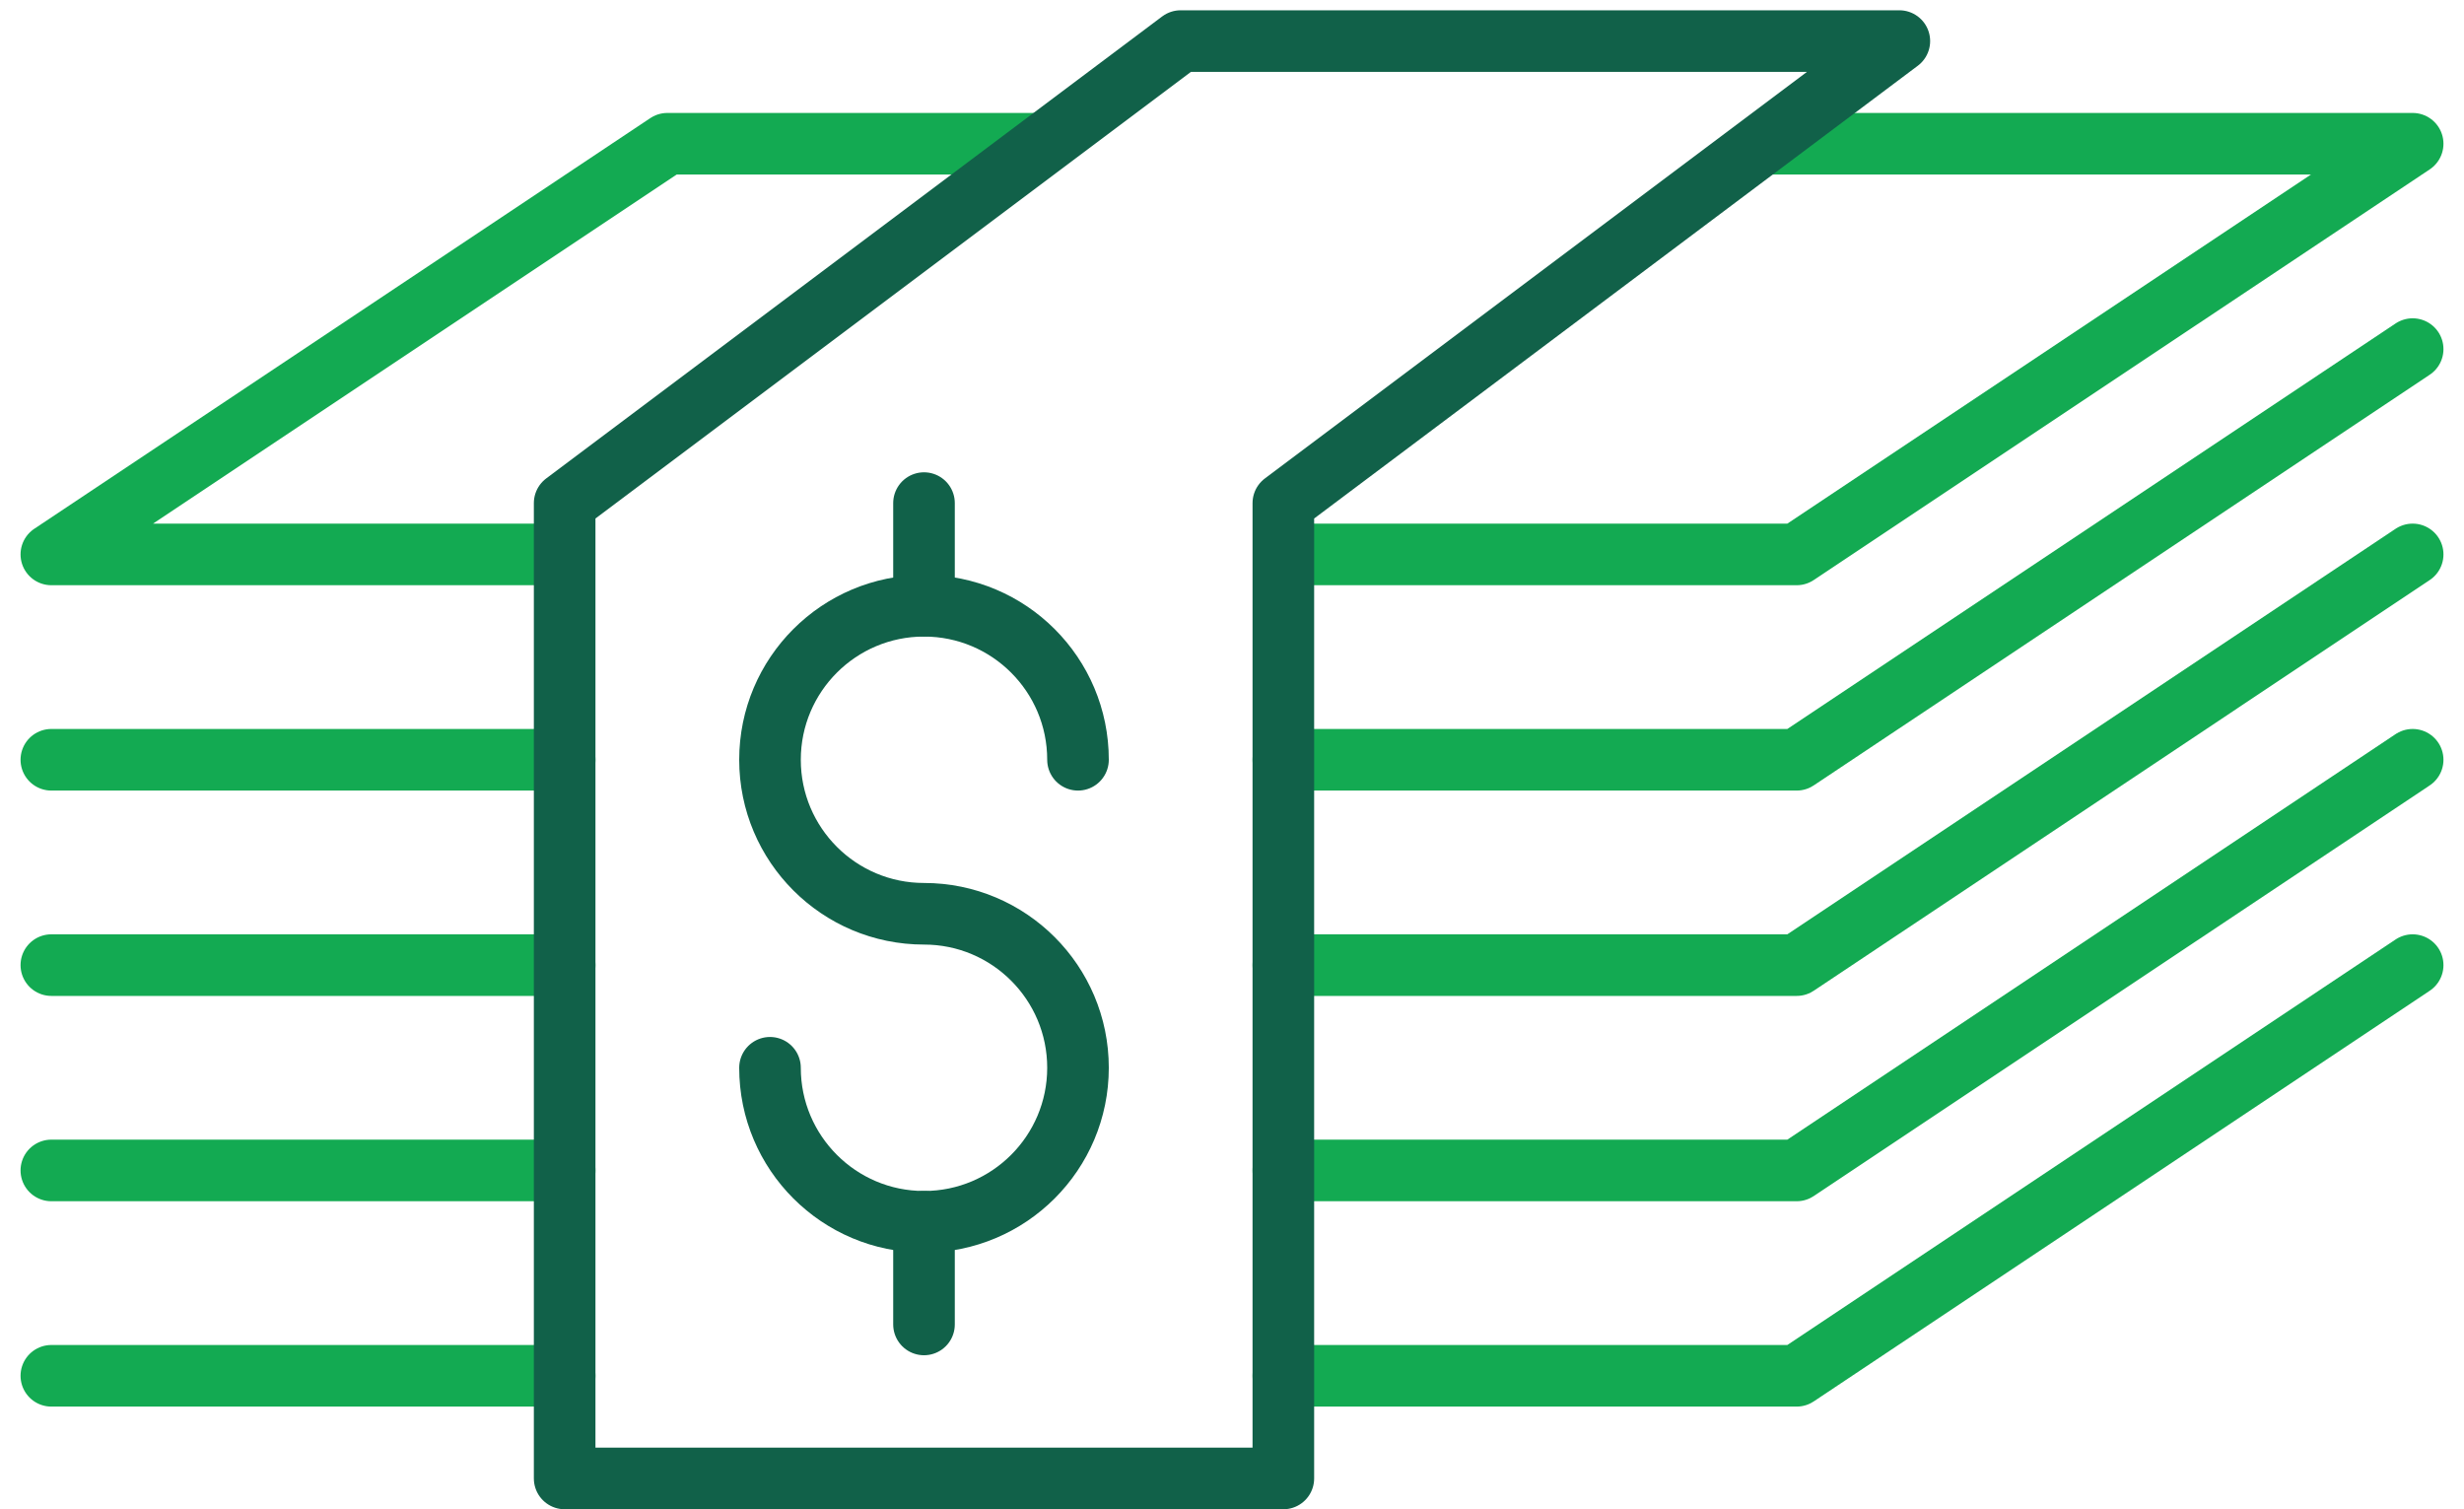 <?xml version="1.0" encoding="UTF-8"?>
<svg width="80px" height="49px" viewBox="0 0 80 49" version="1.1" xmlns="http://www.w3.org/2000/svg" xmlns:xlink="http://www.w3.org/1999/xlink">
    <!-- Generator: sketchtool 50.2 (55047) - http://www.bohemiancoding.com/sketch -->
    <title>7E9289C8-3C79-4A33-A2CA-B6866AE52A54</title>
    <desc>Created with sketchtool.</desc>
    <defs></defs>
    <g id="Page-1" stroke="none" stroke-width="1" fill="none" fill-rule="evenodd">
        <g id="180607-daas-1" transform="translate(-1085, -1440)">
            <g id="Challenges" transform="translate(135, 773)">
                <g id="6" transform="translate(845, 650)">
                    <g id="High-Cost" transform="translate(105, 0)">
                        <g id="Outline_Icons" transform="translate(1, 17.667)" stroke-linejoin="round" stroke-width="2">
                            <g id="Group">
                                <polyline id="Shape" stroke="#13AA52" stroke-linecap="round" points="77.333 10.667 57.333 24 40.667 24"></polyline>
                                <polyline id="Shape" stroke="#13AA52" stroke-linecap="round" points="77.333 17.333 57.333 30.667 40.667 30.667"></polyline>
                                <polyline id="Shape" stroke="#13AA52" stroke-linecap="round" points="77.333 24 57.333 37.333 40.667 37.333"></polyline>
                                <polyline id="Shape" stroke="#13AA52" stroke-linecap="round" points="77.333 30.667 57.333 44 40.667 44"></polyline>
                                <path d="M17.333,24 L0.667,24" id="Shape" stroke="#13AA52" stroke-linecap="round"></path>
                                <path d="M17.333,30.667 L0.667,30.667" id="Shape" stroke="#13AA52" stroke-linecap="round"></path>
                                <path d="M17.333,37.333 L0.667,37.333" id="Shape" stroke="#13AA52" stroke-linecap="round"></path>
                                <path d="M17.333,44 L0.667,44" id="Shape" stroke="#13AA52" stroke-linecap="round"></path>
                                <polyline id="Shape" stroke="#13AA52" points="56.223 4 77.333 4 57.333 17.333 40.667 17.333"></polyline>
                                <polyline id="Shape" stroke="#13AA52" points="17.333 17.333 0.667 17.333 20.667 4 32.89 4"></polyline>
                                <polygon id="Shape" stroke="#116149" stroke-linecap="round" points="40.667 47.333 17.333 47.333 17.333 15.667 37.333 0.667 60.667 0.667 40.667 15.667"></polygon>
                                <path d="M29,39 L29,42.333" id="Shape" stroke="#116149" stroke-linecap="round"></path>
                                <path d="M29,15.667 L29,19" id="Shape" stroke="#116149" stroke-linecap="round"></path>
                                <path d="M24,34 C24,36.76 26.24,39 29,39 C31.76,39 34,36.76 34,34 C34,31.237 31.76,29 29,29 C26.24,29 24,26.76 24,24 C24,21.237 26.24,19 29,19 C31.76,19 34,21.237 34,24" id="Shape" stroke="#116149" stroke-linecap="round"></path>
                            </g>
                        </g>
                        <g id="Invisible_Shape">
                            <rect id="Rectangle-path" x="0" y="0" width="80" height="80"></rect>
                        </g>
                    </g>
                </g>
            </g>
        </g>
    </g>
</svg>